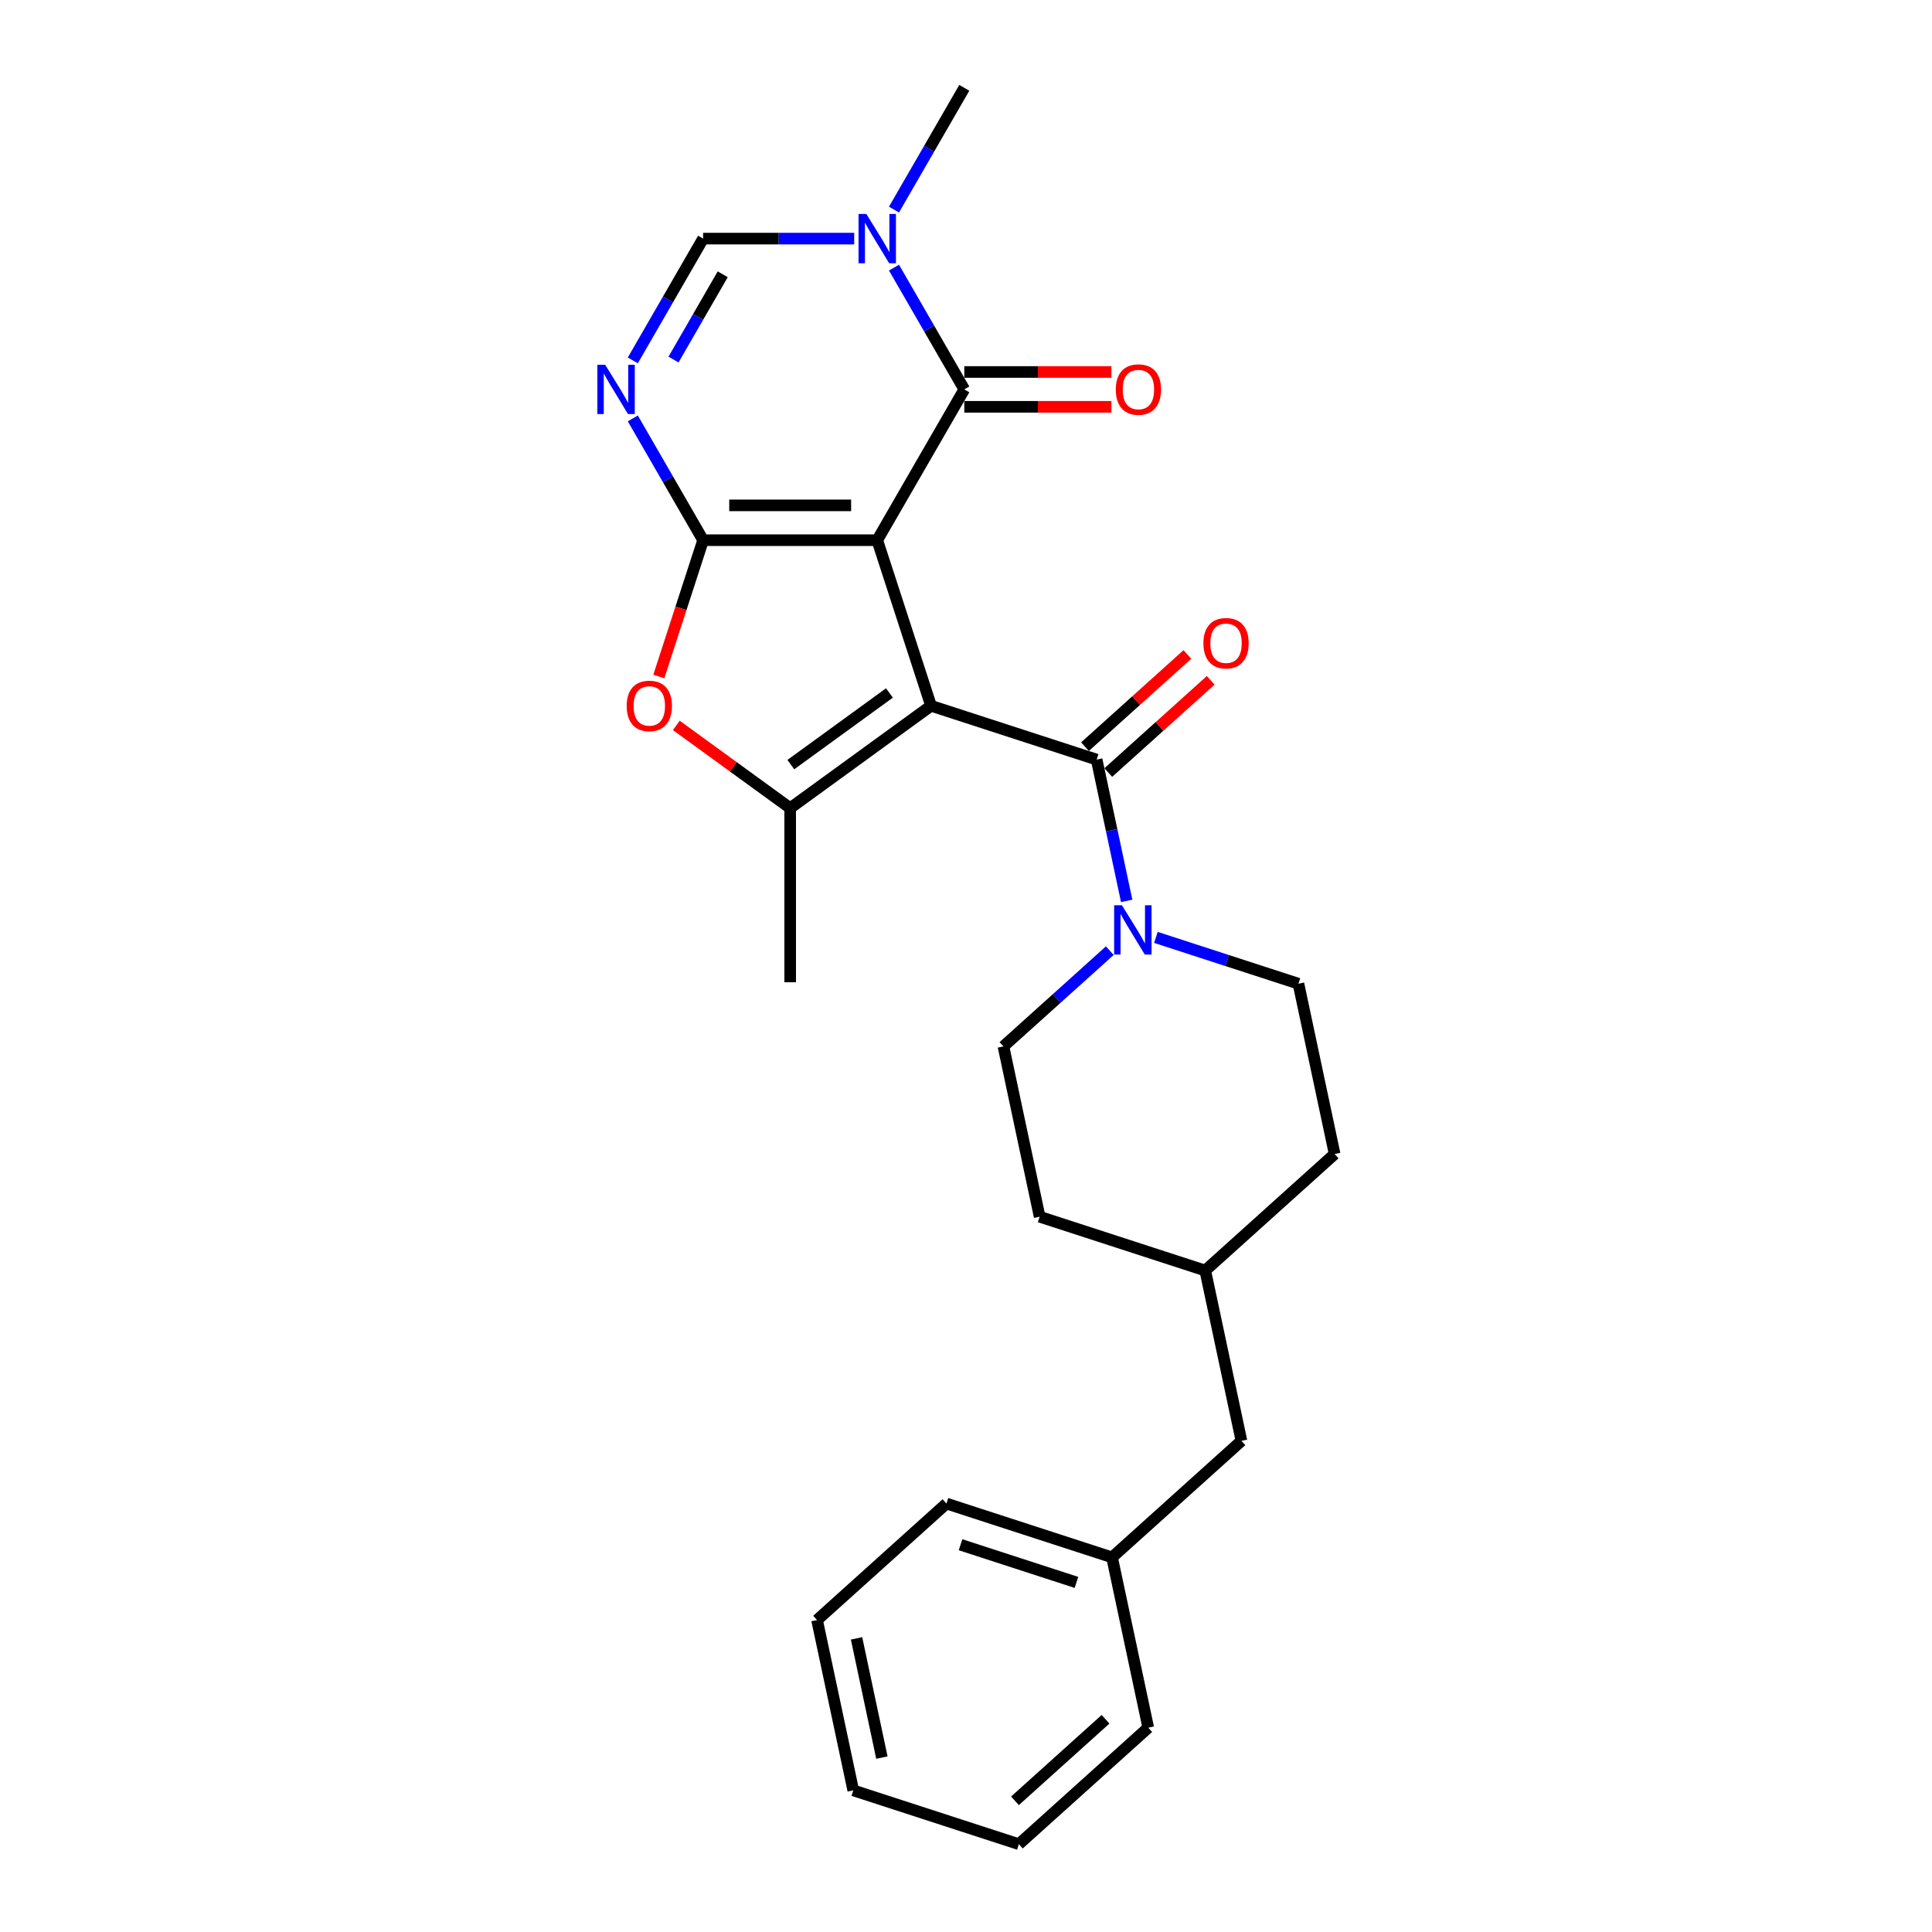 <?xml version='1.0' encoding='iso-8859-1'?>
<svg version='1.1' baseProfile='full'
              xmlns='http://www.w3.org/2000/svg'
                      xmlns:rdkit='http://www.rdkit.org/xml'
                      xmlns:xlink='http://www.w3.org/1999/xlink'
                  xml:space='preserve'
width='1000px' height='1000px' viewBox='0 0 1000 1000'>
<!-- END OF HEADER -->
<rect style='opacity:1.0;fill:#FFFFFF;stroke:none' width='1000' height='1000' x='0' y='0'> </rect>
<path class='bond-0' d='M 454.057,279.603 L 481.907,365.315' style='fill:none;fill-rule:evenodd;stroke:#000000;stroke-width:6px;stroke-linecap:butt;stroke-linejoin:miter;stroke-opacity:1' />
<path class='bond-1' d='M 454.057,279.603 L 363.933,279.603' style='fill:none;fill-rule:evenodd;stroke:#000000;stroke-width:6px;stroke-linecap:butt;stroke-linejoin:miter;stroke-opacity:1' />
<path class='bond-1' d='M 440.539,261.578 L 377.452,261.578' style='fill:none;fill-rule:evenodd;stroke:#000000;stroke-width:6px;stroke-linecap:butt;stroke-linejoin:miter;stroke-opacity:1' />
<path class='bond-2' d='M 454.057,279.603 L 499.119,201.553' style='fill:none;fill-rule:evenodd;stroke:#000000;stroke-width:6px;stroke-linecap:butt;stroke-linejoin:miter;stroke-opacity:1' />
<path class='bond-3' d='M 481.907,365.315 L 408.995,418.289' style='fill:none;fill-rule:evenodd;stroke:#000000;stroke-width:6px;stroke-linecap:butt;stroke-linejoin:miter;stroke-opacity:1' />
<path class='bond-3' d='M 460.375,358.679 L 409.337,395.76' style='fill:none;fill-rule:evenodd;stroke:#000000;stroke-width:6px;stroke-linecap:butt;stroke-linejoin:miter;stroke-opacity:1' />
<path class='bond-5' d='M 481.907,365.315 L 567.62,393.165' style='fill:none;fill-rule:evenodd;stroke:#000000;stroke-width:6px;stroke-linecap:butt;stroke-linejoin:miter;stroke-opacity:1' />
<path class='bond-4' d='M 363.933,279.603 L 345.737,248.085' style='fill:none;fill-rule:evenodd;stroke:#000000;stroke-width:6px;stroke-linecap:butt;stroke-linejoin:miter;stroke-opacity:1' />
<path class='bond-4' d='M 345.737,248.085 L 327.54,216.568' style='fill:none;fill-rule:evenodd;stroke:#0000FF;stroke-width:6px;stroke-linecap:butt;stroke-linejoin:miter;stroke-opacity:1' />
<path class='bond-6' d='M 363.933,279.603 L 352.471,314.88' style='fill:none;fill-rule:evenodd;stroke:#000000;stroke-width:6px;stroke-linecap:butt;stroke-linejoin:miter;stroke-opacity:1' />
<path class='bond-6' d='M 352.471,314.88 L 341.009,350.157' style='fill:none;fill-rule:evenodd;stroke:#FF0000;stroke-width:6px;stroke-linecap:butt;stroke-linejoin:miter;stroke-opacity:1' />
<path class='bond-7' d='M 499.119,201.553 L 480.922,170.036' style='fill:none;fill-rule:evenodd;stroke:#000000;stroke-width:6px;stroke-linecap:butt;stroke-linejoin:miter;stroke-opacity:1' />
<path class='bond-7' d='M 480.922,170.036 L 462.726,138.519' style='fill:none;fill-rule:evenodd;stroke:#0000FF;stroke-width:6px;stroke-linecap:butt;stroke-linejoin:miter;stroke-opacity:1' />
<path class='bond-10' d='M 499.119,210.566 L 537.196,210.566' style='fill:none;fill-rule:evenodd;stroke:#000000;stroke-width:6px;stroke-linecap:butt;stroke-linejoin:miter;stroke-opacity:1' />
<path class='bond-10' d='M 537.196,210.566 L 575.273,210.566' style='fill:none;fill-rule:evenodd;stroke:#FF0000;stroke-width:6px;stroke-linecap:butt;stroke-linejoin:miter;stroke-opacity:1' />
<path class='bond-10' d='M 499.119,192.541 L 537.196,192.541' style='fill:none;fill-rule:evenodd;stroke:#000000;stroke-width:6px;stroke-linecap:butt;stroke-linejoin:miter;stroke-opacity:1' />
<path class='bond-10' d='M 537.196,192.541 L 575.273,192.541' style='fill:none;fill-rule:evenodd;stroke:#FF0000;stroke-width:6px;stroke-linecap:butt;stroke-linejoin:miter;stroke-opacity:1' />
<path class='bond-14' d='M 408.995,418.289 L 408.995,508.412' style='fill:none;fill-rule:evenodd;stroke:#000000;stroke-width:6px;stroke-linecap:butt;stroke-linejoin:miter;stroke-opacity:1' />
<path class='bond-26' d='M 408.995,418.289 L 379.524,396.877' style='fill:none;fill-rule:evenodd;stroke:#000000;stroke-width:6px;stroke-linecap:butt;stroke-linejoin:miter;stroke-opacity:1' />
<path class='bond-26' d='M 379.524,396.877 L 350.053,375.465' style='fill:none;fill-rule:evenodd;stroke:#FF0000;stroke-width:6px;stroke-linecap:butt;stroke-linejoin:miter;stroke-opacity:1' />
<path class='bond-27' d='M 327.54,186.539 L 345.737,155.021' style='fill:none;fill-rule:evenodd;stroke:#0000FF;stroke-width:6px;stroke-linecap:butt;stroke-linejoin:miter;stroke-opacity:1' />
<path class='bond-27' d='M 345.737,155.021 L 363.933,123.504' style='fill:none;fill-rule:evenodd;stroke:#000000;stroke-width:6px;stroke-linecap:butt;stroke-linejoin:miter;stroke-opacity:1' />
<path class='bond-27' d='M 348.609,186.096 L 361.347,164.034' style='fill:none;fill-rule:evenodd;stroke:#0000FF;stroke-width:6px;stroke-linecap:butt;stroke-linejoin:miter;stroke-opacity:1' />
<path class='bond-27' d='M 361.347,164.034 L 374.084,141.972' style='fill:none;fill-rule:evenodd;stroke:#000000;stroke-width:6px;stroke-linecap:butt;stroke-linejoin:miter;stroke-opacity:1' />
<path class='bond-9' d='M 567.62,393.165 L 575.393,429.735' style='fill:none;fill-rule:evenodd;stroke:#000000;stroke-width:6px;stroke-linecap:butt;stroke-linejoin:miter;stroke-opacity:1' />
<path class='bond-9' d='M 575.393,429.735 L 583.166,466.305' style='fill:none;fill-rule:evenodd;stroke:#0000FF;stroke-width:6px;stroke-linecap:butt;stroke-linejoin:miter;stroke-opacity:1' />
<path class='bond-11' d='M 573.65,399.863 L 600.153,375.999' style='fill:none;fill-rule:evenodd;stroke:#000000;stroke-width:6px;stroke-linecap:butt;stroke-linejoin:miter;stroke-opacity:1' />
<path class='bond-11' d='M 600.153,375.999 L 626.656,352.136' style='fill:none;fill-rule:evenodd;stroke:#FF0000;stroke-width:6px;stroke-linecap:butt;stroke-linejoin:miter;stroke-opacity:1' />
<path class='bond-11' d='M 561.589,386.468 L 588.092,362.604' style='fill:none;fill-rule:evenodd;stroke:#000000;stroke-width:6px;stroke-linecap:butt;stroke-linejoin:miter;stroke-opacity:1' />
<path class='bond-11' d='M 588.092,362.604 L 614.595,338.741' style='fill:none;fill-rule:evenodd;stroke:#FF0000;stroke-width:6px;stroke-linecap:butt;stroke-linejoin:miter;stroke-opacity:1' />
<path class='bond-8' d='M 442.125,123.504 L 403.029,123.504' style='fill:none;fill-rule:evenodd;stroke:#0000FF;stroke-width:6px;stroke-linecap:butt;stroke-linejoin:miter;stroke-opacity:1' />
<path class='bond-8' d='M 403.029,123.504 L 363.933,123.504' style='fill:none;fill-rule:evenodd;stroke:#000000;stroke-width:6px;stroke-linecap:butt;stroke-linejoin:miter;stroke-opacity:1' />
<path class='bond-16' d='M 462.726,108.489 L 480.922,76.972' style='fill:none;fill-rule:evenodd;stroke:#0000FF;stroke-width:6px;stroke-linecap:butt;stroke-linejoin:miter;stroke-opacity:1' />
<path class='bond-16' d='M 480.922,76.972 L 499.119,45.455' style='fill:none;fill-rule:evenodd;stroke:#000000;stroke-width:6px;stroke-linecap:butt;stroke-linejoin:miter;stroke-opacity:1' />
<path class='bond-12' d='M 574.425,492.063 L 546.904,516.844' style='fill:none;fill-rule:evenodd;stroke:#0000FF;stroke-width:6px;stroke-linecap:butt;stroke-linejoin:miter;stroke-opacity:1' />
<path class='bond-12' d='M 546.904,516.844 L 519.382,541.624' style='fill:none;fill-rule:evenodd;stroke:#000000;stroke-width:6px;stroke-linecap:butt;stroke-linejoin:miter;stroke-opacity:1' />
<path class='bond-13' d='M 598.29,485.196 L 635.18,497.183' style='fill:none;fill-rule:evenodd;stroke:#0000FF;stroke-width:6px;stroke-linecap:butt;stroke-linejoin:miter;stroke-opacity:1' />
<path class='bond-13' d='M 635.18,497.183 L 672.07,509.169' style='fill:none;fill-rule:evenodd;stroke:#000000;stroke-width:6px;stroke-linecap:butt;stroke-linejoin:miter;stroke-opacity:1' />
<path class='bond-17' d='M 519.382,541.624 L 538.12,629.778' style='fill:none;fill-rule:evenodd;stroke:#000000;stroke-width:6px;stroke-linecap:butt;stroke-linejoin:miter;stroke-opacity:1' />
<path class='bond-18' d='M 672.07,509.169 L 690.808,597.323' style='fill:none;fill-rule:evenodd;stroke:#000000;stroke-width:6px;stroke-linecap:butt;stroke-linejoin:miter;stroke-opacity:1' />
<path class='bond-15' d='M 642.571,745.782 L 623.833,657.628' style='fill:none;fill-rule:evenodd;stroke:#000000;stroke-width:6px;stroke-linecap:butt;stroke-linejoin:miter;stroke-opacity:1' />
<path class='bond-20' d='M 642.571,745.782 L 575.596,806.087' style='fill:none;fill-rule:evenodd;stroke:#000000;stroke-width:6px;stroke-linecap:butt;stroke-linejoin:miter;stroke-opacity:1' />
<path class='bond-28' d='M 538.12,629.778 L 623.833,657.628' style='fill:none;fill-rule:evenodd;stroke:#000000;stroke-width:6px;stroke-linecap:butt;stroke-linejoin:miter;stroke-opacity:1' />
<path class='bond-19' d='M 690.808,597.323 L 623.833,657.628' style='fill:none;fill-rule:evenodd;stroke:#000000;stroke-width:6px;stroke-linecap:butt;stroke-linejoin:miter;stroke-opacity:1' />
<path class='bond-21' d='M 575.596,806.087 L 489.883,778.237' style='fill:none;fill-rule:evenodd;stroke:#000000;stroke-width:6px;stroke-linecap:butt;stroke-linejoin:miter;stroke-opacity:1' />
<path class='bond-21' d='M 557.169,819.052 L 497.17,799.557' style='fill:none;fill-rule:evenodd;stroke:#000000;stroke-width:6px;stroke-linecap:butt;stroke-linejoin:miter;stroke-opacity:1' />
<path class='bond-22' d='M 575.596,806.087 L 594.333,894.241' style='fill:none;fill-rule:evenodd;stroke:#000000;stroke-width:6px;stroke-linecap:butt;stroke-linejoin:miter;stroke-opacity:1' />
<path class='bond-24' d='M 489.883,778.237 L 422.908,838.541' style='fill:none;fill-rule:evenodd;stroke:#000000;stroke-width:6px;stroke-linecap:butt;stroke-linejoin:miter;stroke-opacity:1' />
<path class='bond-23' d='M 594.333,894.241 L 527.358,954.545' style='fill:none;fill-rule:evenodd;stroke:#000000;stroke-width:6px;stroke-linecap:butt;stroke-linejoin:miter;stroke-opacity:1' />
<path class='bond-23' d='M 572.226,889.892 L 525.344,932.105' style='fill:none;fill-rule:evenodd;stroke:#000000;stroke-width:6px;stroke-linecap:butt;stroke-linejoin:miter;stroke-opacity:1' />
<path class='bond-25' d='M 527.358,954.545 L 441.646,926.696' style='fill:none;fill-rule:evenodd;stroke:#000000;stroke-width:6px;stroke-linecap:butt;stroke-linejoin:miter;stroke-opacity:1' />
<path class='bond-29' d='M 422.908,838.541 L 441.646,926.696' style='fill:none;fill-rule:evenodd;stroke:#000000;stroke-width:6px;stroke-linecap:butt;stroke-linejoin:miter;stroke-opacity:1' />
<path class='bond-29' d='M 443.349,848.017 L 456.466,909.725' style='fill:none;fill-rule:evenodd;stroke:#000000;stroke-width:6px;stroke-linecap:butt;stroke-linejoin:miter;stroke-opacity:1' />
<path  class='atom-5' d='M 313.23 188.792
L 321.593 202.31
Q 322.422 203.644, 323.756 206.06
Q 325.09 208.475, 325.162 208.619
L 325.162 188.792
L 328.551 188.792
L 328.551 214.315
L 325.054 214.315
L 316.078 199.535
Q 315.032 197.804, 313.915 195.821
Q 312.833 193.839, 312.509 193.226
L 312.509 214.315
L 309.192 214.315
L 309.192 188.792
L 313.23 188.792
' fill='#0000FF'/>
<path  class='atom-7' d='M 324.368 365.388
Q 324.368 359.259, 327.396 355.834
Q 330.424 352.41, 336.084 352.41
Q 341.743 352.41, 344.772 355.834
Q 347.8 359.259, 347.8 365.388
Q 347.8 371.588, 344.736 375.121
Q 341.671 378.618, 336.084 378.618
Q 330.46 378.618, 327.396 375.121
Q 324.368 371.624, 324.368 365.388
M 336.084 375.734
Q 339.977 375.734, 342.068 373.138
Q 344.195 370.507, 344.195 365.388
Q 344.195 360.377, 342.068 357.853
Q 339.977 355.294, 336.084 355.294
Q 332.19 355.294, 330.063 357.817
Q 327.973 360.341, 327.973 365.388
Q 327.973 370.543, 330.063 373.138
Q 332.19 375.734, 336.084 375.734
' fill='#FF0000'/>
<path  class='atom-8' d='M 448.415 110.742
L 456.779 124.261
Q 457.608 125.595, 458.942 128.01
Q 460.276 130.425, 460.348 130.57
L 460.348 110.742
L 463.736 110.742
L 463.736 136.265
L 460.24 136.265
L 451.263 121.485
Q 450.218 119.755, 449.1 117.772
Q 448.019 115.789, 447.694 115.177
L 447.694 136.265
L 444.378 136.265
L 444.378 110.742
L 448.415 110.742
' fill='#0000FF'/>
<path  class='atom-10' d='M 580.716 468.558
L 589.079 482.076
Q 589.908 483.41, 591.242 485.826
Q 592.576 488.241, 592.648 488.385
L 592.648 468.558
L 596.037 468.558
L 596.037 494.081
L 592.54 494.081
L 583.563 479.301
Q 582.518 477.57, 581.4 475.588
Q 580.319 473.605, 579.995 472.992
L 579.995 494.081
L 576.678 494.081
L 576.678 468.558
L 580.716 468.558
' fill='#0000FF'/>
<path  class='atom-11' d='M 577.526 201.625
Q 577.526 195.497, 580.555 192.072
Q 583.583 188.648, 589.243 188.648
Q 594.902 188.648, 597.93 192.072
Q 600.959 195.497, 600.959 201.625
Q 600.959 207.826, 597.894 211.359
Q 594.83 214.856, 589.243 214.856
Q 583.619 214.856, 580.555 211.359
Q 577.526 207.862, 577.526 201.625
M 589.243 211.972
Q 593.136 211.972, 595.227 209.376
Q 597.354 206.744, 597.354 201.625
Q 597.354 196.615, 595.227 194.091
Q 593.136 191.532, 589.243 191.532
Q 585.349 191.532, 583.222 194.055
Q 581.131 196.578, 581.131 201.625
Q 581.131 206.78, 583.222 209.376
Q 585.349 211.972, 589.243 211.972
' fill='#FF0000'/>
<path  class='atom-12' d='M 622.878 332.933
Q 622.878 326.804, 625.907 323.38
Q 628.935 319.955, 634.594 319.955
Q 640.254 319.955, 643.282 323.38
Q 646.311 326.804, 646.311 332.933
Q 646.311 339.133, 643.246 342.666
Q 640.182 346.163, 634.594 346.163
Q 628.971 346.163, 625.907 342.666
Q 622.878 339.169, 622.878 332.933
M 634.594 343.279
Q 638.488 343.279, 640.579 340.683
Q 642.706 338.052, 642.706 332.933
Q 642.706 327.922, 640.579 325.398
Q 638.488 322.839, 634.594 322.839
Q 630.701 322.839, 628.574 325.362
Q 626.483 327.886, 626.483 332.933
Q 626.483 338.088, 628.574 340.683
Q 630.701 343.279, 634.594 343.279
' fill='#FF0000'/>
</svg>
